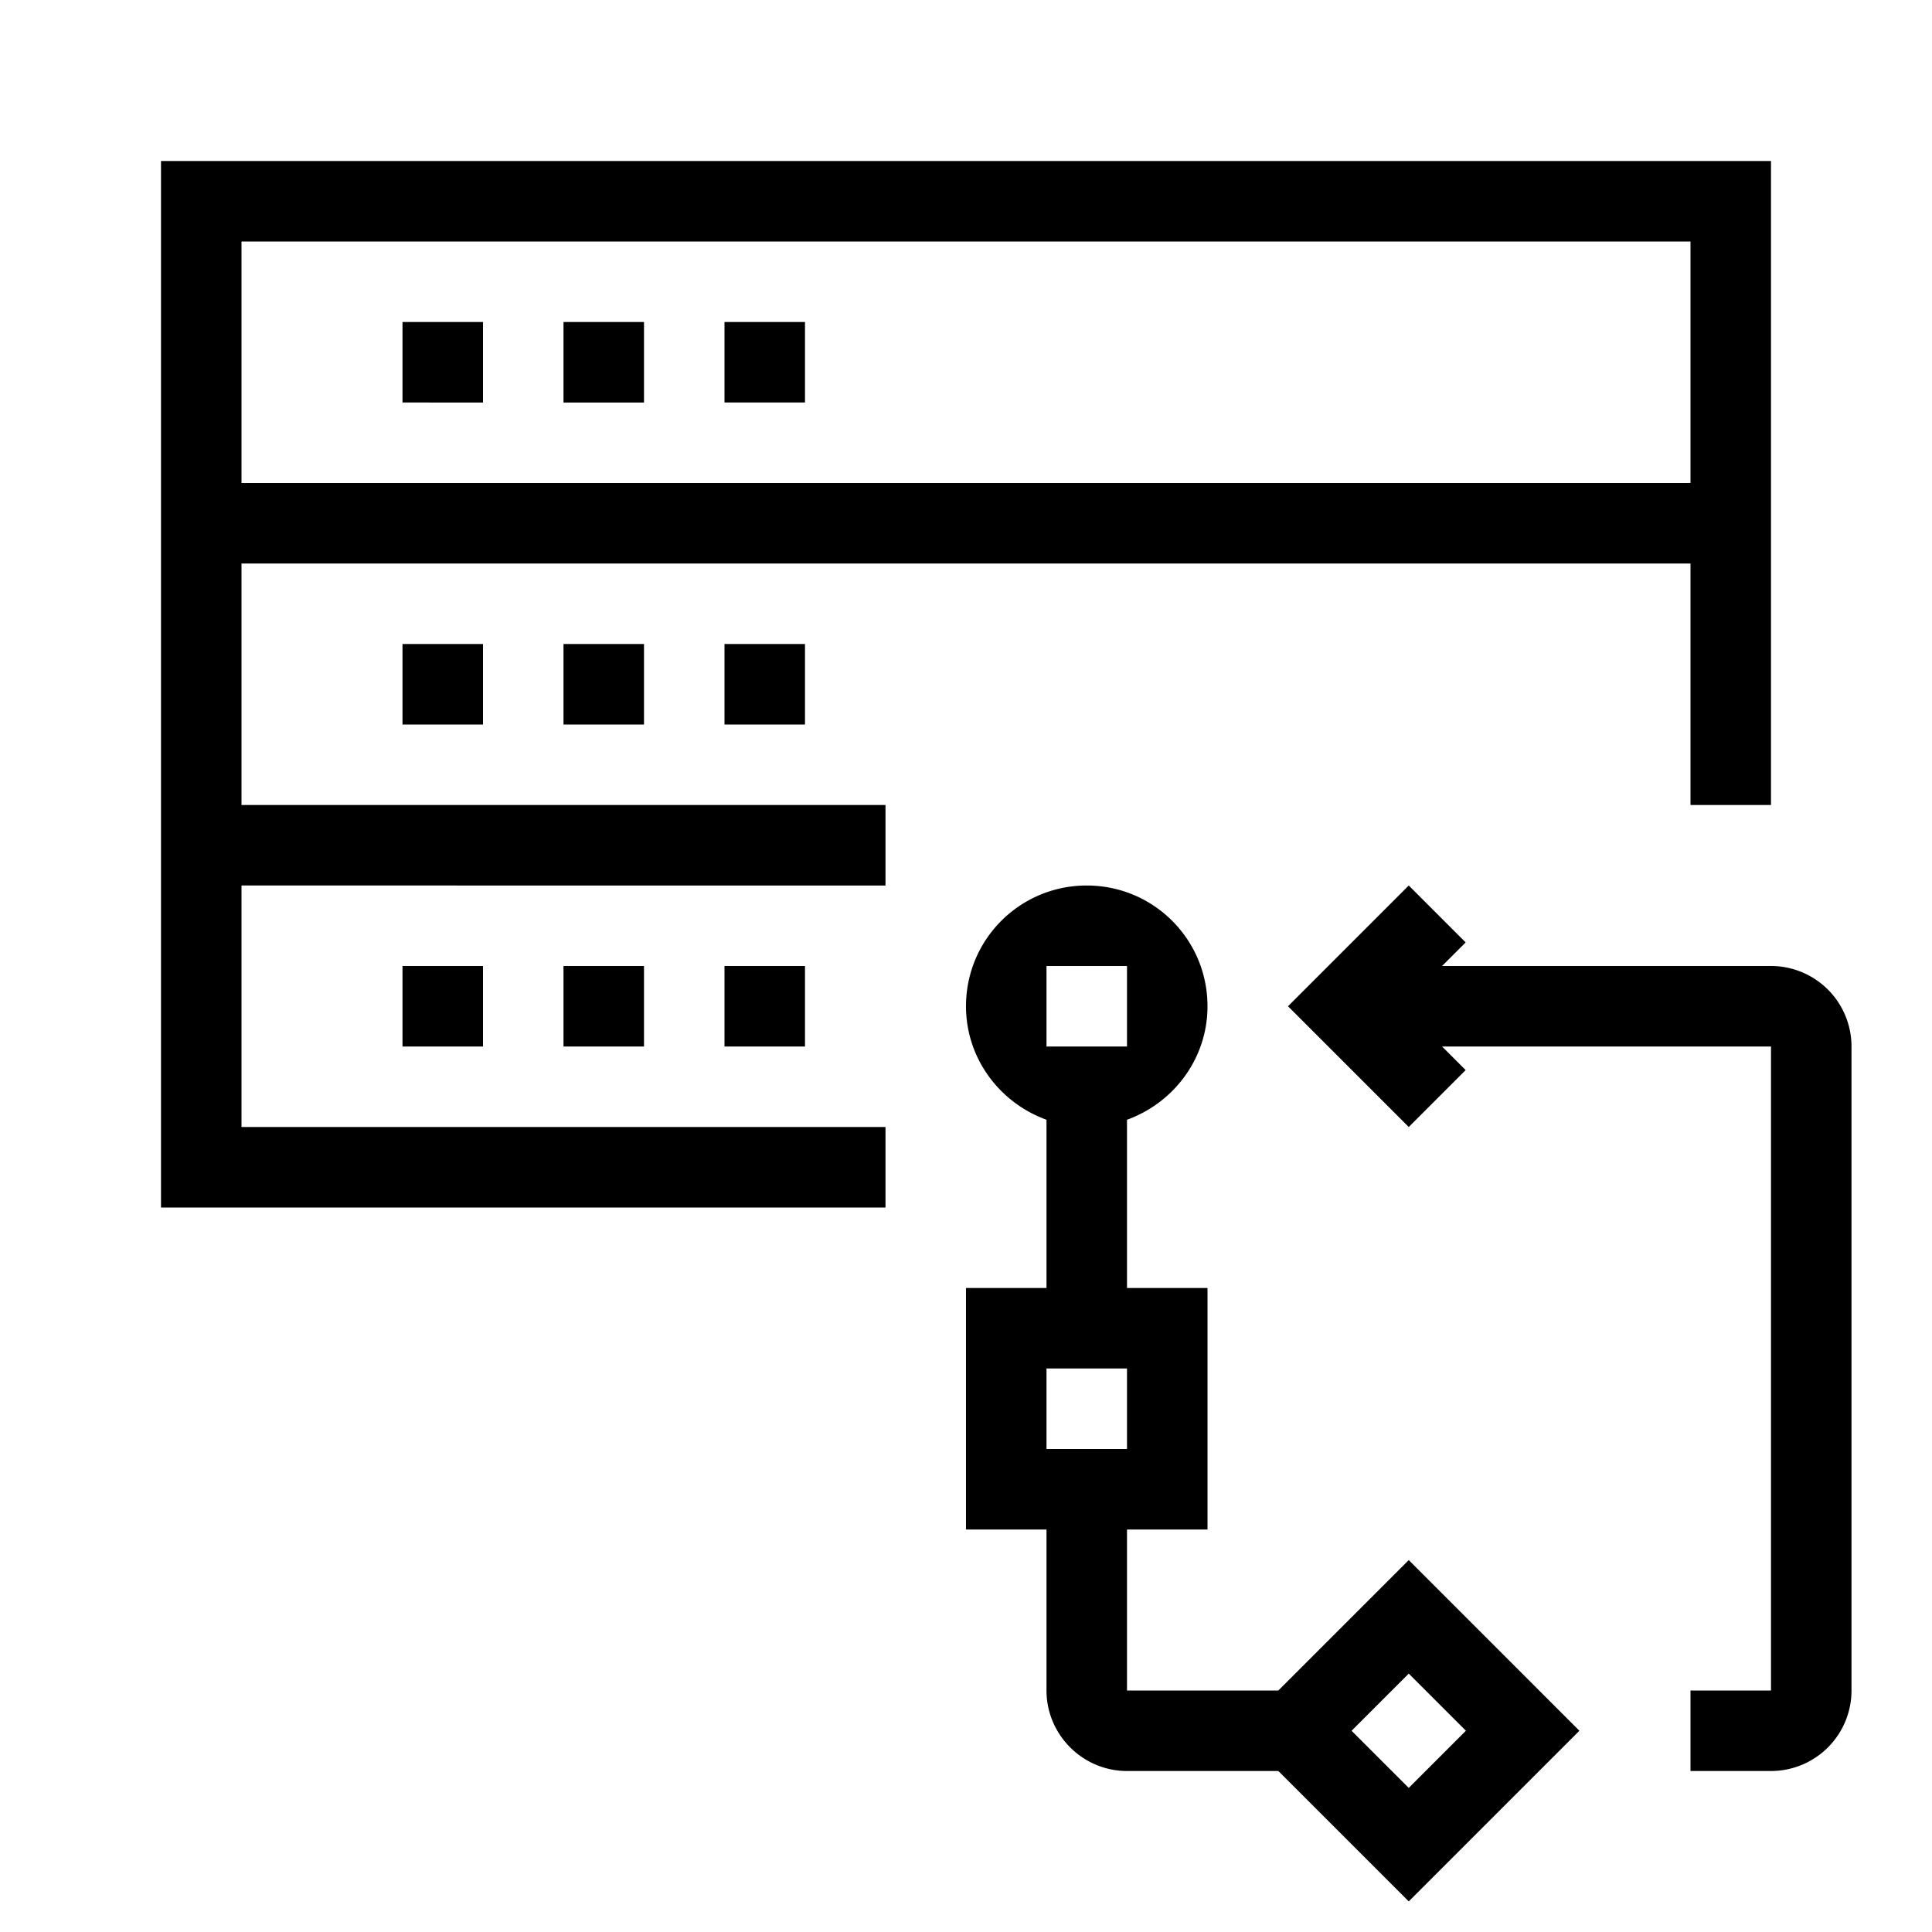 <?xml version="1.0" encoding="utf-8"?><!-- Uploaded to: SVG Repo, www.svgrepo.com, Generator: SVG Repo Mixer Tools -->
<svg width="800px" height="800px" viewBox="0 0 24 24" xmlns="http://www.w3.org/2000/svg"><path d="M5 4h1v1H5V4zm2 1h1V4H7v1zm15-3v8h-1V7H3v3h8v1H3v3h8v1H2V2h20zm-1 1H3v3h18V3zM5 8v1h1V8H5zm2 0v1h1V8H7zm-2 4v1h1v-1H5zm2 0v1h1v-1H7zm2-7h1V4H9v1zm0 3v1h1V8H9zm0 4v1h1v-1H9zm13 0h-4.086l.293-.293L17.5 11 16 12.5l1.5 1.5.707-.707-.293-.293H22v8h-1v1h1a1 1 0 0 0 1-1v-8a1 1 0 0 0-1-1zm-2.38 9.5l-2.12 2.12L15.88 22H14c-.55 0-1-.45-1-1v-2h-1v-3h1v-2.09c-.58-.21-1-.76-1-1.41 0-.83.67-1.5 1.5-1.5s1.5.67 1.5 1.5c0 .65-.42 1.2-1 1.41V16h1v3h-1v2h1.88l1.62-1.62 2.12 2.12zM13 13h1v-1h-1v1zm1 5v-1h-1v1h1zm3.5 4.21l.71-.71-.71-.71-.71.71.71.71z"/><path fill="none" d="M0 0h24v24H0z"/></svg>